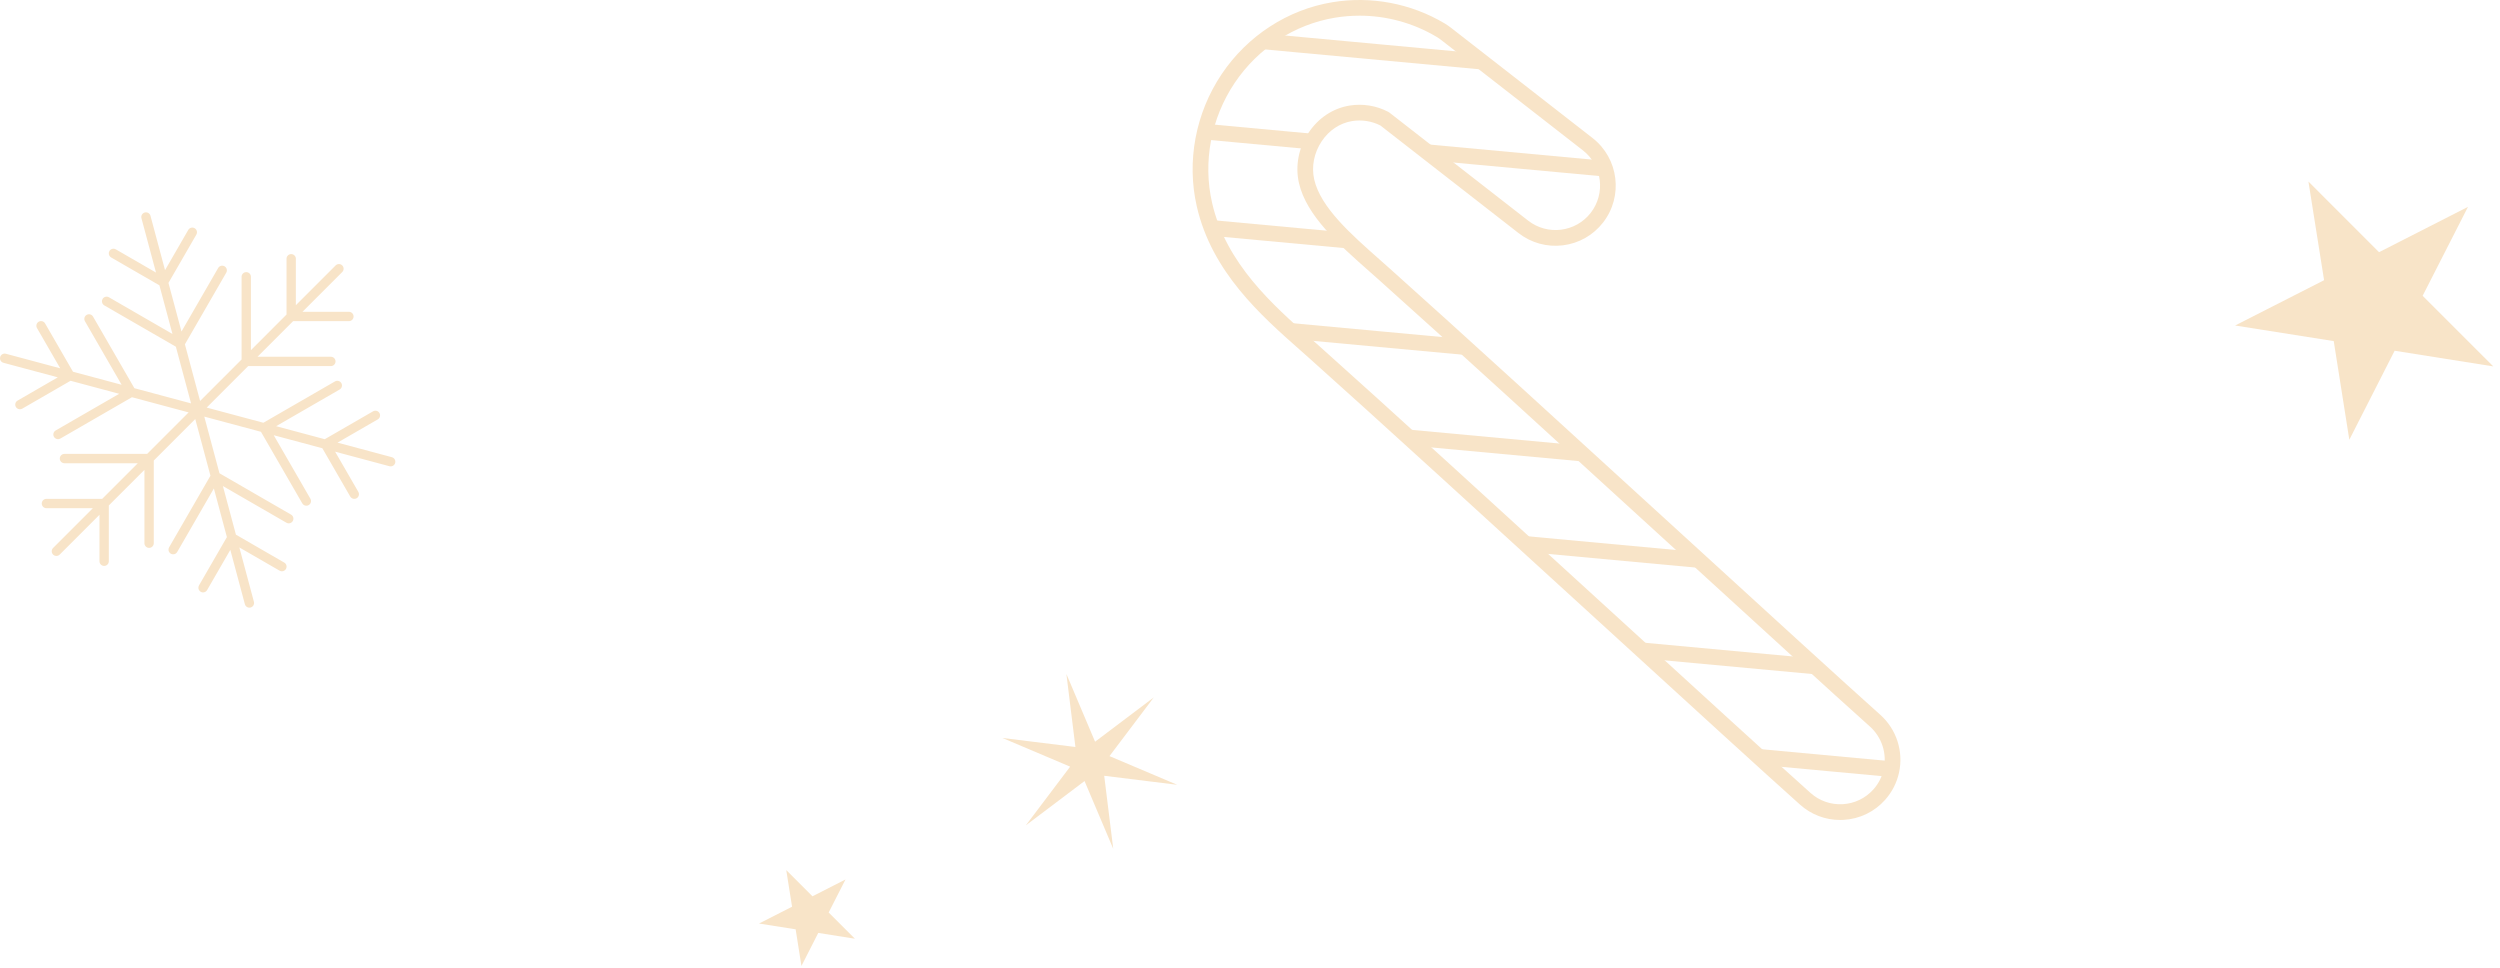 <svg width="266" height="103" viewBox="0 0 266 103" fill="none" xmlns="http://www.w3.org/2000/svg">
<path d="M195.787 87.245C194.212 87.245 192.711 86.674 191.526 85.616C187.744 82.239 179.62 74.813 170.213 66.214L170.154 66.161C158.968 55.936 146.29 44.347 139.339 38.141C139.041 37.875 138.738 37.607 138.432 37.336L138.353 37.266C134.162 33.563 128.947 28.954 127.343 21.982C126.237 17.178 127.2 12.04 129.985 7.888C132.723 3.806 137.021 1.016 141.779 0.234C145.887 -0.442 150.12 0.358 153.699 2.484C153.929 2.621 154.152 2.773 154.363 2.937L169.446 14.685C172.234 16.856 172.736 20.891 170.564 23.68C169.512 25.031 167.997 25.891 166.298 26.102C164.598 26.313 162.92 25.85 161.569 24.798L146.871 13.35C145.948 12.881 144.881 12.715 143.86 12.883C142.563 13.096 141.416 13.858 140.631 15.029C139.81 16.253 139.52 17.74 139.835 19.108C140.517 22.072 143.733 24.914 146.842 27.661C147.196 27.974 147.54 28.278 147.877 28.579C154.867 34.821 167.566 46.428 178.77 56.67L178.819 56.715C187.825 64.947 196.331 72.723 200.064 76.055C201.791 77.597 202.553 79.961 202.053 82.224C201.817 83.29 201.306 84.286 200.575 85.105C199.435 86.382 197.865 87.138 196.156 87.235C196.032 87.242 195.91 87.245 195.787 87.245ZM144.647 1.669C143.781 1.669 142.913 1.739 142.051 1.881C137.747 2.589 133.854 5.117 131.373 8.817C128.844 12.588 127.968 17.25 128.971 21.606C130.455 28.055 135.448 32.468 139.46 36.013L139.539 36.083C139.847 36.356 140.153 36.625 140.453 36.894C147.411 43.107 160.093 54.699 171.282 64.927L171.341 64.98C180.744 73.575 188.865 80.998 192.64 84.369C193.584 85.212 194.8 85.636 196.064 85.566C197.328 85.494 198.488 84.935 199.332 83.991C199.873 83.386 200.25 82.65 200.425 81.862C200.795 80.188 200.231 78.44 198.954 77.299C195.215 73.96 186.705 66.181 177.695 57.946L177.646 57.901C166.445 47.663 153.75 36.058 146.768 29.823C146.432 29.524 146.091 29.221 145.745 28.916C142.432 25.988 139.012 22.966 138.21 19.48C137.792 17.664 138.17 15.702 139.247 14.096C140.291 12.539 141.834 11.522 143.591 11.233C144.993 11.003 146.457 11.241 147.715 11.903C147.759 11.926 147.8 11.953 147.839 11.983L162.598 23.478C164.66 25.084 167.644 24.713 169.249 22.651C170.855 20.589 170.484 17.605 168.422 16L153.339 4.253C153.183 4.131 153.018 4.019 152.848 3.918C150.358 2.438 147.518 1.668 144.648 1.668L144.647 1.669Z" fill="#F8E4C8"/>
<path d="M186.111 79.596C186.837 80.256 187.522 80.878 188.167 81.464L201.064 82.658C201.134 82.456 201.193 82.252 201.238 82.045C201.314 81.703 201.355 81.356 201.366 81.009L186.111 79.596Z" fill="#F8E4C8"/>
<path d="M192.101 69.972L173.698 68.269C174.388 68.9 175.07 69.523 175.74 70.135L194.153 71.84C193.501 71.246 192.815 70.623 192.101 69.972Z" fill="#F8E4C8"/>
<path d="M179.695 58.647L161.305 56.945C161.985 57.566 162.667 58.188 163.348 58.811L181.736 60.513C181.061 59.896 180.38 59.273 179.694 58.647H179.695Z" fill="#F8E4C8"/>
<path d="M167.302 47.321L148.872 45.615C149.543 46.224 150.229 46.848 150.927 47.482L169.346 49.187C168.663 48.563 167.981 47.941 167.302 47.321Z" fill="#F8E4C8"/>
<path d="M154.854 35.992L136.28 34.273C136.975 34.924 137.668 35.545 138.34 36.142L156.912 37.861C156.21 37.224 155.524 36.6 154.854 35.992Z" fill="#F8E4C8"/>
<path d="M142.401 24.662L128.603 23.385C128.8 23.983 129.024 24.562 129.273 25.124L144.311 26.516C143.646 25.905 143.001 25.287 142.401 24.662Z" fill="#F8E4C8"/>
<path d="M153.112 17.152L171.004 18.808C170.902 18.206 170.7 17.62 170.404 17.075L150.667 15.248L153.111 17.151L153.112 17.152Z" fill="#F8E4C8"/>
<path d="M139.938 14.563C140.005 14.464 140.074 14.368 140.145 14.274L128.422 13.19C128.265 13.73 128.133 14.277 128.029 14.83L139.269 15.87C139.439 15.415 139.661 14.976 139.938 14.563Z" fill="#F8E4C8"/>
<path d="M133.458 5.155L158.873 7.507L156.429 5.604L135.388 3.656C134.712 4.108 134.066 4.608 133.458 5.155Z" fill="#F8E4C8"/>
<path d="M27.016 64.029L25.467 58.247L29.746 60.718C29.984 60.855 30.288 60.774 30.425 60.536C30.562 60.298 30.481 59.993 30.243 59.857L25.103 56.889L23.716 51.715L30.474 55.617C30.712 55.754 31.016 55.673 31.153 55.435C31.29 55.197 31.209 54.893 30.971 54.756L23.352 50.357L21.736 44.327L27.766 45.943L32.165 53.562C32.187 53.601 32.214 53.635 32.244 53.665C32.399 53.82 32.645 53.859 32.844 53.744C33.082 53.607 33.163 53.303 33.026 53.065L29.124 46.307L34.298 47.693L37.266 52.833C37.288 52.872 37.315 52.906 37.345 52.936C37.5 53.091 37.746 53.13 37.945 53.015C38.183 52.878 38.264 52.574 38.127 52.336L35.656 48.057L41.438 49.606C41.703 49.677 41.976 49.52 42.047 49.254C42.118 48.989 41.961 48.716 41.695 48.645L35.913 47.096L40.192 44.625C40.43 44.488 40.511 44.184 40.374 43.946C40.237 43.708 39.933 43.627 39.695 43.764L34.554 46.732L29.38 45.346L36.138 41.444C36.376 41.307 36.457 41.003 36.32 40.765C36.183 40.527 35.879 40.446 35.641 40.583L28.022 44.982L21.992 43.366L26.406 38.952H35.204C35.479 38.952 35.701 38.729 35.701 38.455C35.701 38.18 35.478 37.958 35.204 37.958H27.4L31.188 34.17H37.124C37.399 34.17 37.621 33.947 37.621 33.673C37.621 33.399 37.398 33.176 37.124 33.176H32.183L36.415 28.944C36.609 28.75 36.609 28.435 36.415 28.241C36.221 28.047 35.906 28.047 35.712 28.241L31.48 32.473V27.532C31.48 27.257 31.257 27.035 30.983 27.035C30.708 27.035 30.486 27.258 30.486 27.532V33.468L26.698 37.256V29.452C26.698 29.177 26.475 28.955 26.201 28.955C25.926 28.955 25.704 29.178 25.704 29.452V38.25L21.29 42.664L19.674 36.634L24.073 29.014C24.21 28.776 24.129 28.471 23.891 28.335C23.653 28.198 23.349 28.279 23.212 28.517L19.31 35.275L17.924 30.101L20.892 24.961C21.029 24.723 20.948 24.419 20.71 24.282C20.472 24.145 20.168 24.226 20.031 24.464L17.56 28.743L16.011 22.962C15.94 22.697 15.667 22.539 15.402 22.61C15.137 22.681 14.979 22.954 15.05 23.219L16.599 29.001L12.32 26.53C12.082 26.393 11.778 26.474 11.641 26.712C11.526 26.911 11.564 27.157 11.72 27.312C11.75 27.342 11.785 27.369 11.823 27.391L16.963 30.359L18.349 35.533L11.591 31.631C11.353 31.494 11.049 31.575 10.912 31.813C10.797 32.012 10.835 32.258 10.991 32.413C11.021 32.443 11.056 32.47 11.094 32.492L18.713 36.891L20.329 42.921L14.299 41.305L9.9 33.685C9.763 33.447 9.459 33.366 9.221 33.503C8.983 33.64 8.902 33.944 9.039 34.182L12.941 40.94L7.766 39.553L4.798 34.413C4.661 34.175 4.357 34.094 4.119 34.231C3.881 34.368 3.8 34.672 3.937 34.91L6.408 39.189L0.626 37.64C0.361 37.569 0.088 37.726 0.017 37.992C-0.031 38.17 0.024 38.351 0.146 38.473C0.206 38.533 0.281 38.578 0.369 38.601L6.15 40.15L1.871 42.621C1.633 42.758 1.552 43.062 1.689 43.3C1.711 43.339 1.738 43.373 1.768 43.403C1.923 43.558 2.169 43.597 2.368 43.482L7.508 40.514L12.682 41.9L5.924 45.802C5.686 45.939 5.605 46.243 5.742 46.481C5.764 46.52 5.791 46.554 5.821 46.584C5.976 46.739 6.222 46.778 6.421 46.663L14.041 42.264L20.07 43.88L15.656 48.294H6.858C6.583 48.294 6.361 48.517 6.361 48.791C6.361 48.928 6.417 49.053 6.507 49.143C6.597 49.233 6.721 49.289 6.859 49.289H14.663L10.875 53.077H4.939C4.664 53.077 4.442 53.3 4.442 53.574C4.442 53.711 4.498 53.836 4.588 53.926C4.678 54.016 4.802 54.072 4.94 54.072H9.881L5.649 58.304C5.455 58.498 5.455 58.813 5.649 59.007C5.843 59.201 6.158 59.201 6.352 59.007L10.584 54.775V59.716C10.584 59.853 10.64 59.978 10.73 60.068C10.82 60.158 10.944 60.214 11.082 60.214C11.357 60.214 11.579 59.991 11.579 59.717V53.781L15.367 49.993V57.797C15.367 57.934 15.423 58.059 15.513 58.149C15.603 58.239 15.727 58.295 15.865 58.295C16.14 58.295 16.362 58.072 16.362 57.798V49L20.776 44.586L22.392 50.615L17.993 58.234C17.878 58.433 17.916 58.679 18.072 58.834C18.102 58.864 18.137 58.891 18.175 58.913C18.413 59.05 18.717 58.969 18.854 58.731L22.756 51.973L24.142 57.147L21.174 62.287C21.059 62.486 21.097 62.732 21.253 62.887C21.283 62.917 21.318 62.944 21.356 62.966C21.594 63.103 21.898 63.022 22.035 62.784L24.506 58.505L26.055 64.287C26.078 64.374 26.124 64.45 26.183 64.51C26.305 64.632 26.486 64.687 26.664 64.639C26.929 64.568 27.087 64.295 27.016 64.03V64.029Z" fill="#F8E4C8"/>
<path d="M89.963 93.575L88.17 97.09L90.962 99.88L87.064 99.262L85.273 102.779L84.657 98.88L80.759 98.264L84.276 96.474L83.657 92.576L86.447 95.367L89.963 93.575Z" fill="#F8E4C8"/>
<path d="M122.763 74.204L118.049 80.45L125.255 83.503L117.488 82.543L118.448 90.31L115.395 83.104L109.149 87.818L113.863 81.572L106.658 78.52L114.424 79.479L113.465 71.713L116.517 78.918L122.763 74.204Z" fill="#F8E4C8"/>
<path d="M262.595 22.007L257.768 31.474L265.284 38.985L254.789 37.319L249.968 46.789L248.309 36.293L237.814 34.634L247.283 29.813L245.617 19.318L253.129 26.834L262.595 22.007Z" fill="#F8E4C8"/>
</svg>
